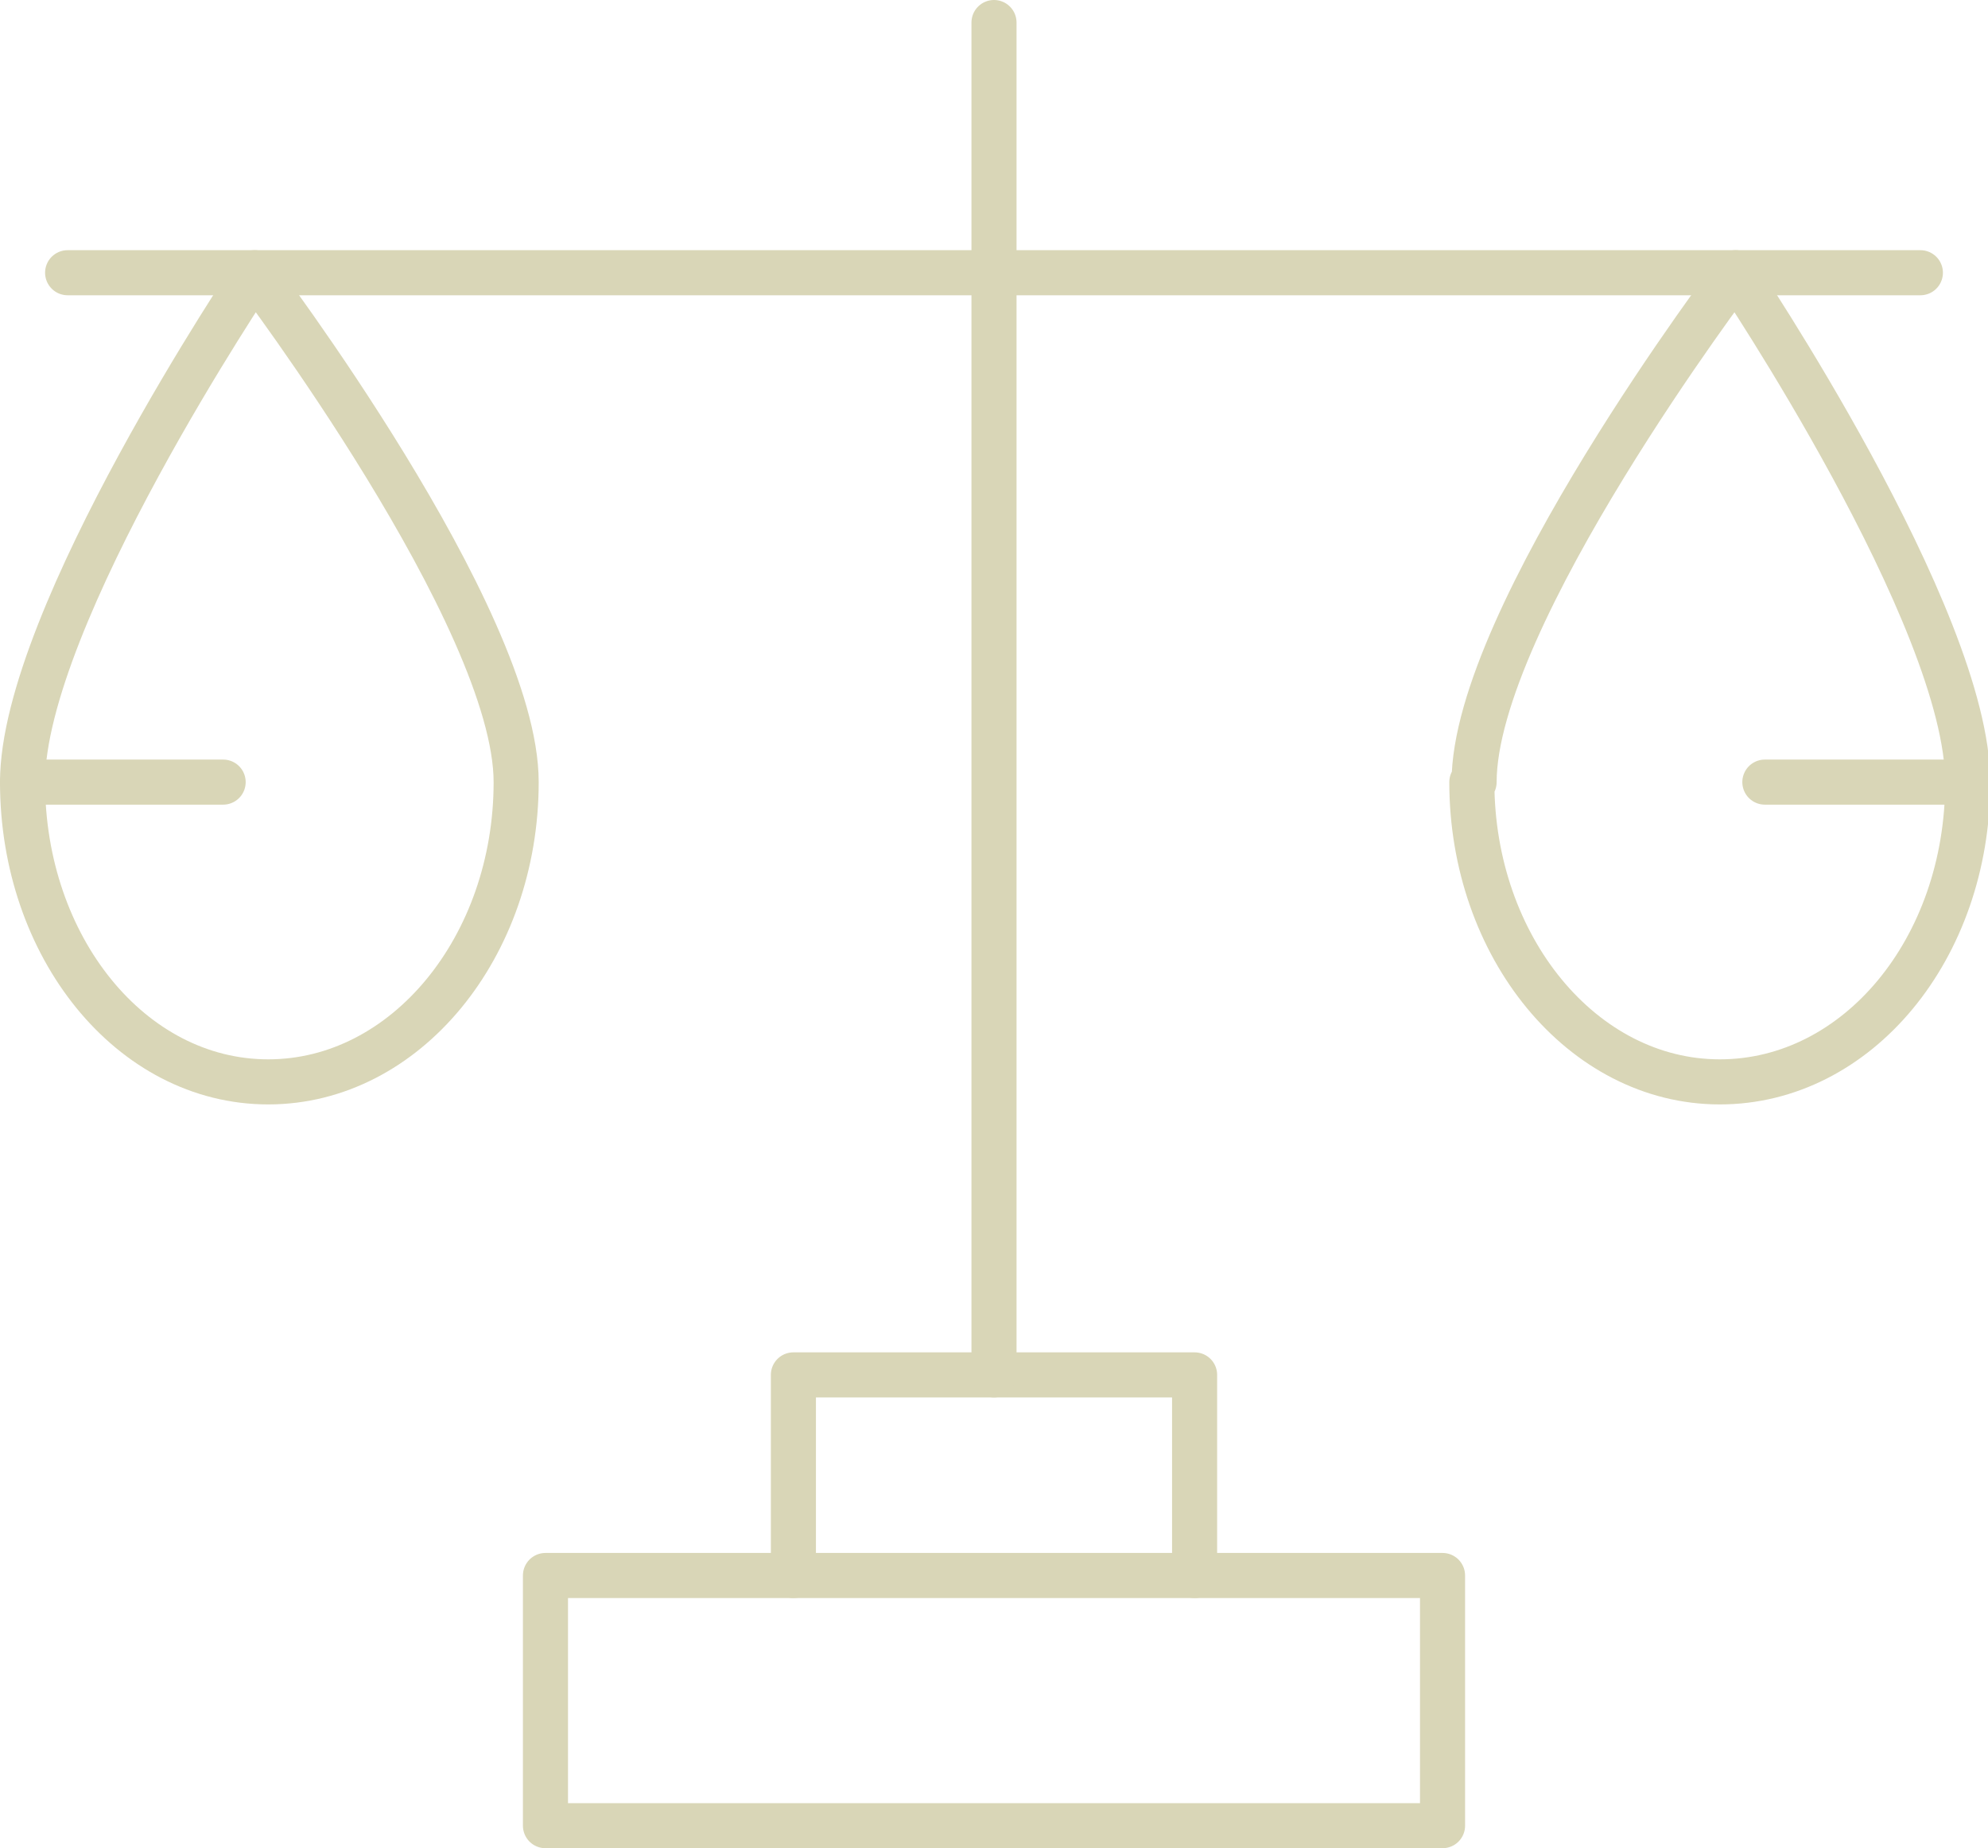 <?xml version="1.0" encoding="UTF-8"?>
<svg id="Ebene_3" xmlns="http://www.w3.org/2000/svg" version="1.1" viewBox="0 0 88.2 82">
  <!-- Generator: Adobe Illustrator 29.7.1, SVG Export Plug-In . SVG Version: 2.1.1 Build 8)  -->
  <defs>
    <style>
      .st0 {
        fill: none;
        stroke: #d9d6b7;
        stroke-linecap: round;
        stroke-linejoin: round;
        stroke-width: 2px;
      }
    </style>
  </defs>
  <rect class="st0" x="24.2" y="69.9" width="39.8" height="11.1"/>
  <polyline class="st0" points="35.2 69.9 35.2 61 53 61 53 69.9"/>
  <line class="st0" x1="44.1" y1="61" x2="44.1" y2="1"/>
  <path class="st0" d="M22.9,34.7c0,7.3-4.9,13.3-11,13.3S1,42,1,34.7,11.3,12.1,11.3,12.1c0,0,11.6,15.3,11.6,22.6Z"/>
  <path class="st0" d="M65.3,34.7c0,7.3,4.9,13.3,11,13.3s11-5.9,11-13.3c0-7.3-10.3-22.6-10.3-22.6,0,0-11.6,15.3-11.6,22.6Z"/>
  <line class="st0" x1="3" y1="12.1" x2="85.2" y2="12.1"/>
  <line class="st0" x1="1" y1="34.7" x2="9.9" y2="34.7"/>
  <line class="st0" x1="87.2" y1="34.7" x2="78.3" y2="34.7"/>
</svg>